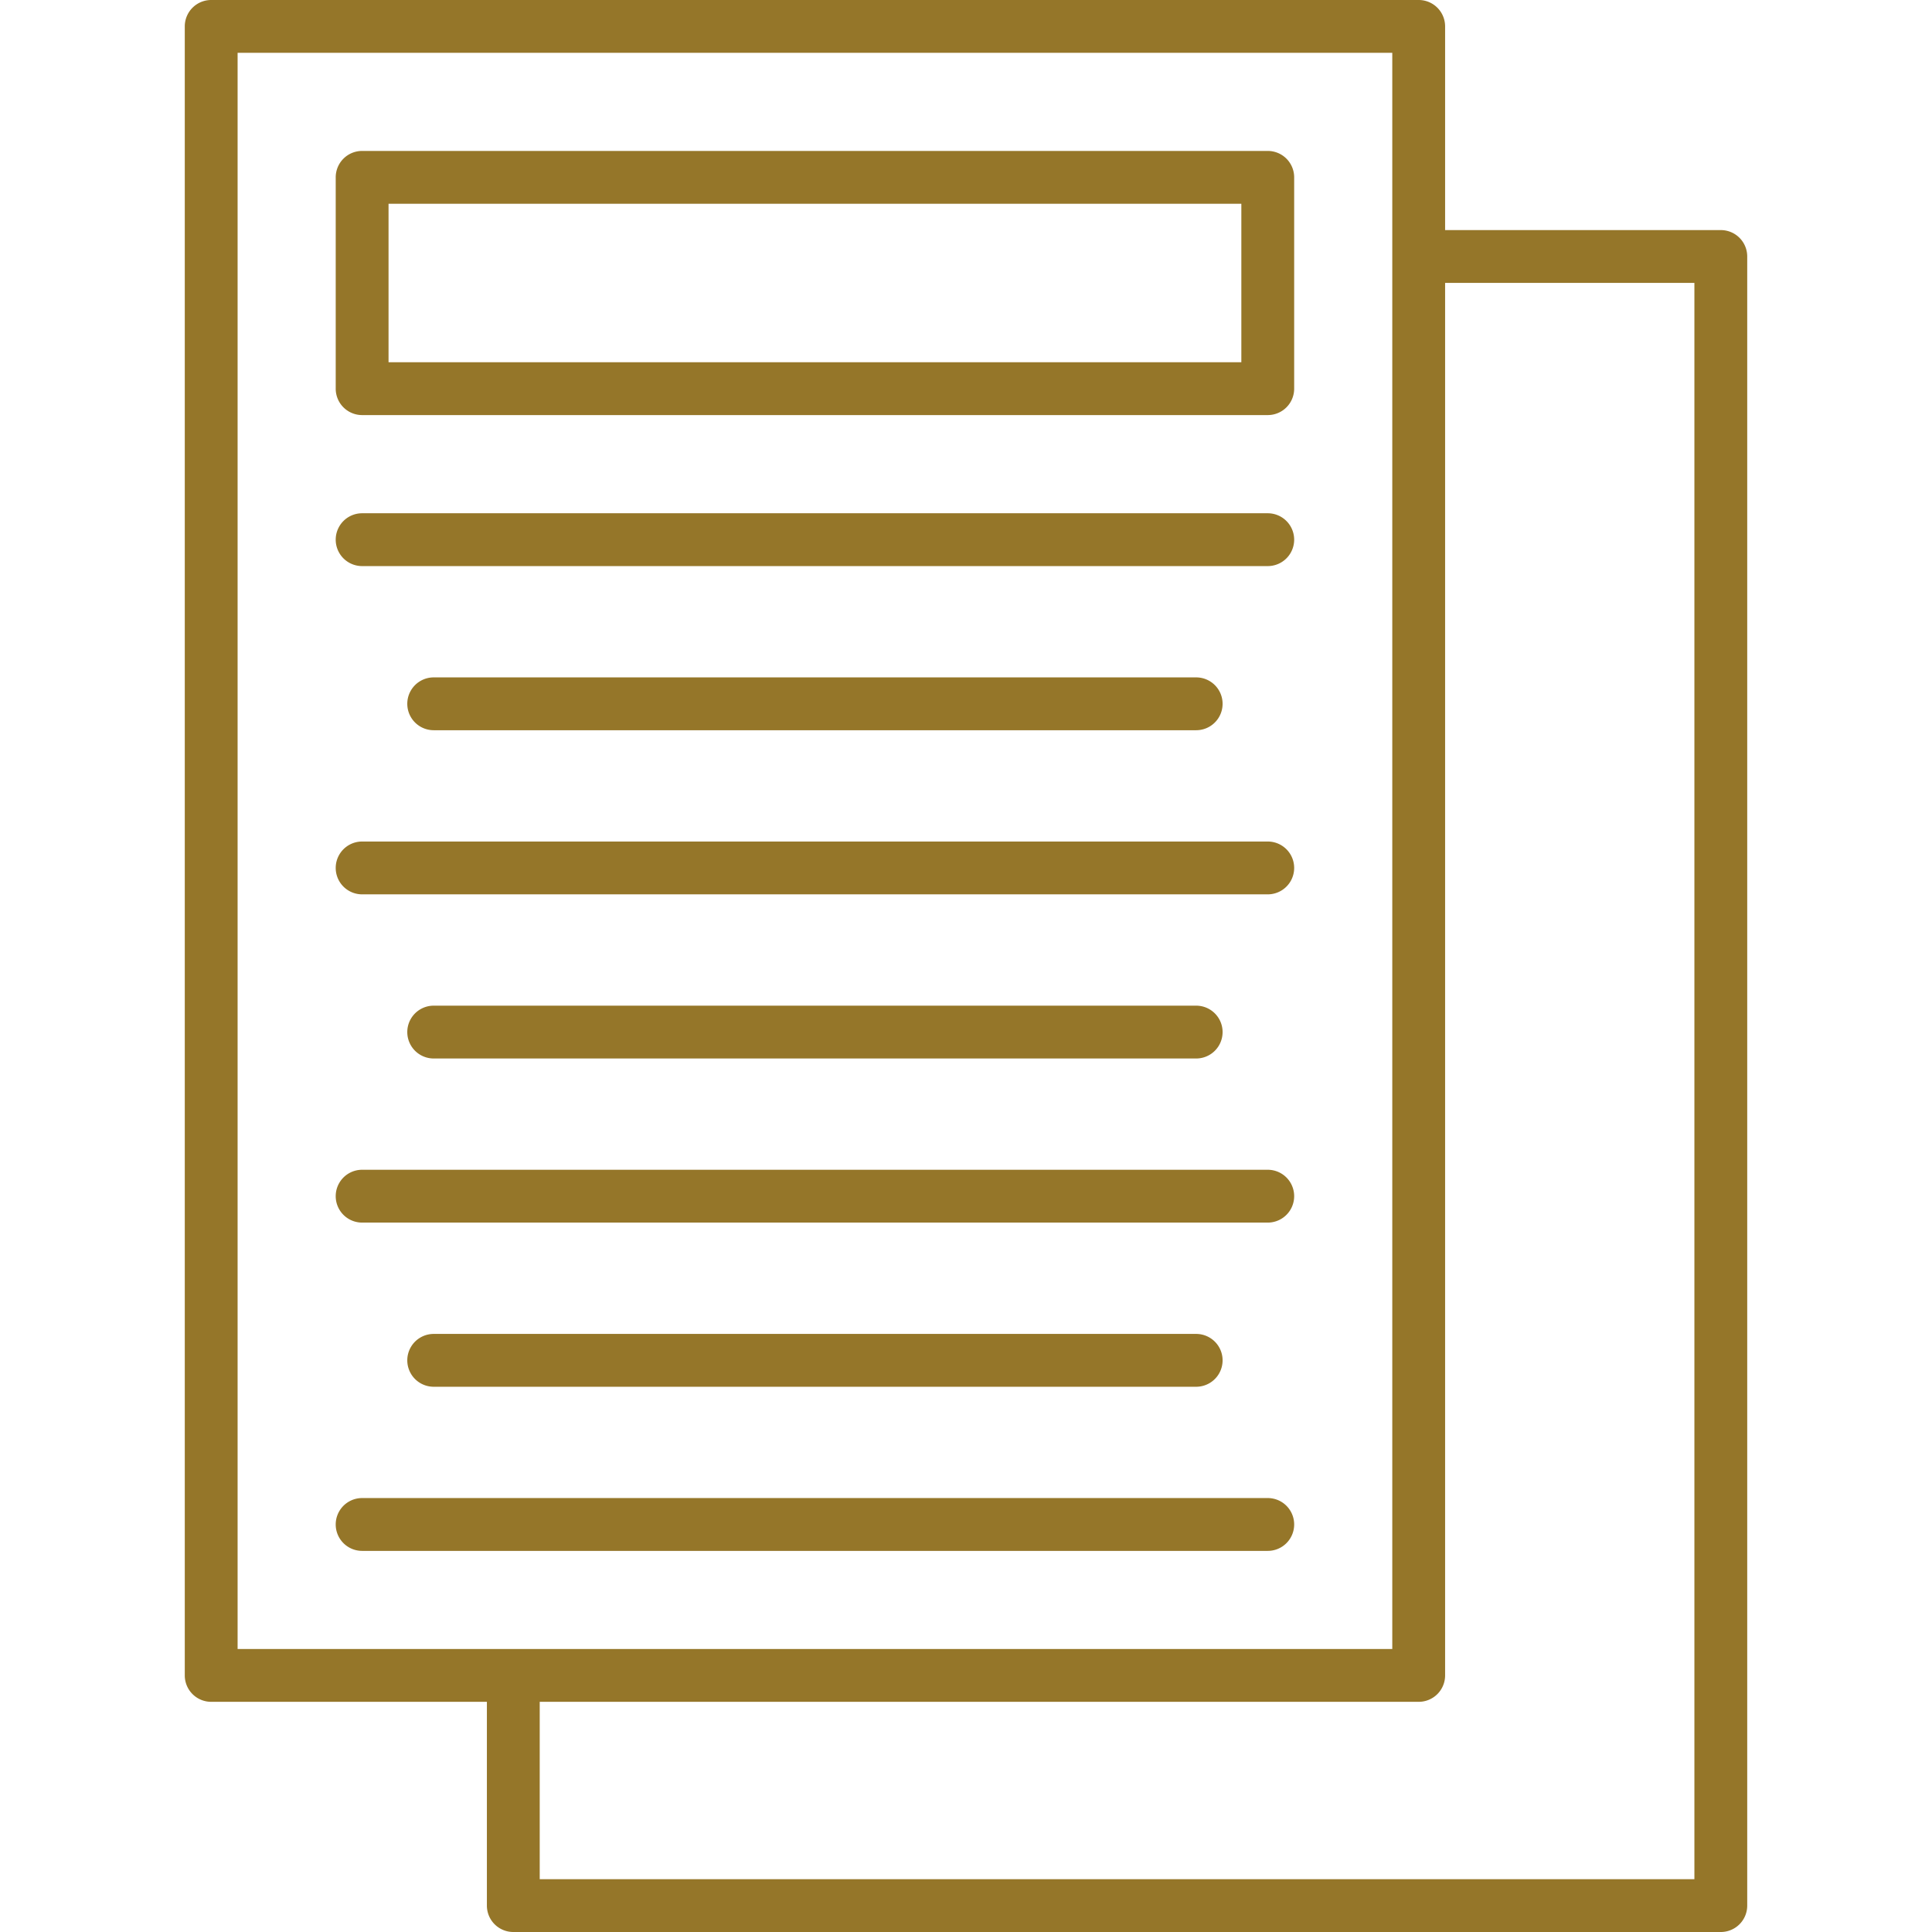 <?xml version="1.0" encoding="UTF-8"?> <!-- icon666.com - MILLIONS vector ICONS FREE --> <svg xmlns="http://www.w3.org/2000/svg" viewBox="0 0 128 128"> <g> <path d="m114.008 15.244h-18.266v-13.497a1.749 1.749 0 0 0 -1.75-1.747h-80a1.749 1.749 0 0 0 -1.75 1.75v109.25a1.749 1.749 0 0 0 1.75 1.75h18.266v13.5a1.749 1.749 0 0 0 1.75 1.75h80a1.749 1.749 0 0 0 1.75-1.75v-109.256a1.749 1.749 0 0 0 -1.75-1.75zm-98.266-11.744h76.5v105.75h-76.5zm96.516 121h-76.5v-11.75h58.234a1.749 1.749 0 0 0 1.75-1.75v-92.256h16.516z" fill="#000000" style="fill: rgb(149, 118, 41);"></path> <path d="m23.992 27.5h60a1.749 1.749 0 0 0 1.75-1.75v-14a1.749 1.749 0 0 0 -1.75-1.75h-60a1.749 1.749 0 0 0 -1.75 1.75v14a1.749 1.749 0 0 0 1.75 1.75zm1.75-14h56.5v10.5h-56.5z" fill="#000000" style="fill: rgb(149, 118, 41);"></path> <path d="m23.992 37.505h60a1.75 1.75 0 0 0 0-3.5h-60a1.75 1.75 0 1 0 0 3.5z" fill="#000000" style="fill: rgb(149, 118, 41);"></path> <path d="m28.734 44.879a1.75 1.75 0 0 0 0 3.5h50.516a1.75 1.75 0 0 0 0-3.5z" fill="#000000" style="fill: rgb(149, 118, 41);"></path> <path d="m23.992 59.253h60a1.75 1.75 0 0 0 0-3.5h-60a1.75 1.75 0 0 0 0 3.5z" fill="#000000" style="fill: rgb(149, 118, 41);"></path> <path d="m28.734 66.628a1.75 1.75 0 1 0 0 3.5h50.516a1.75 1.75 0 0 0 0-3.5z" fill="#000000" style="fill: rgb(149, 118, 41);"></path> <path d="m23.992 81h60a1.75 1.75 0 0 0 0-3.5h-60a1.75 1.75 0 0 0 0 3.5z" fill="#000000" style="fill: rgb(149, 118, 41);"></path> <path d="m28.734 88.376a1.75 1.75 0 0 0 0 3.5h50.516a1.75 1.75 0 0 0 0-3.5z" fill="#000000" style="fill: rgb(149, 118, 41);"></path> <path d="m85.742 101a1.749 1.749 0 0 0 -1.75-1.75h-60a1.75 1.75 0 0 0 0 3.5h60a1.749 1.749 0 0 0 1.75-1.75z" fill="#000000" style="fill: rgb(149, 118, 41);"></path> </g> </svg> 